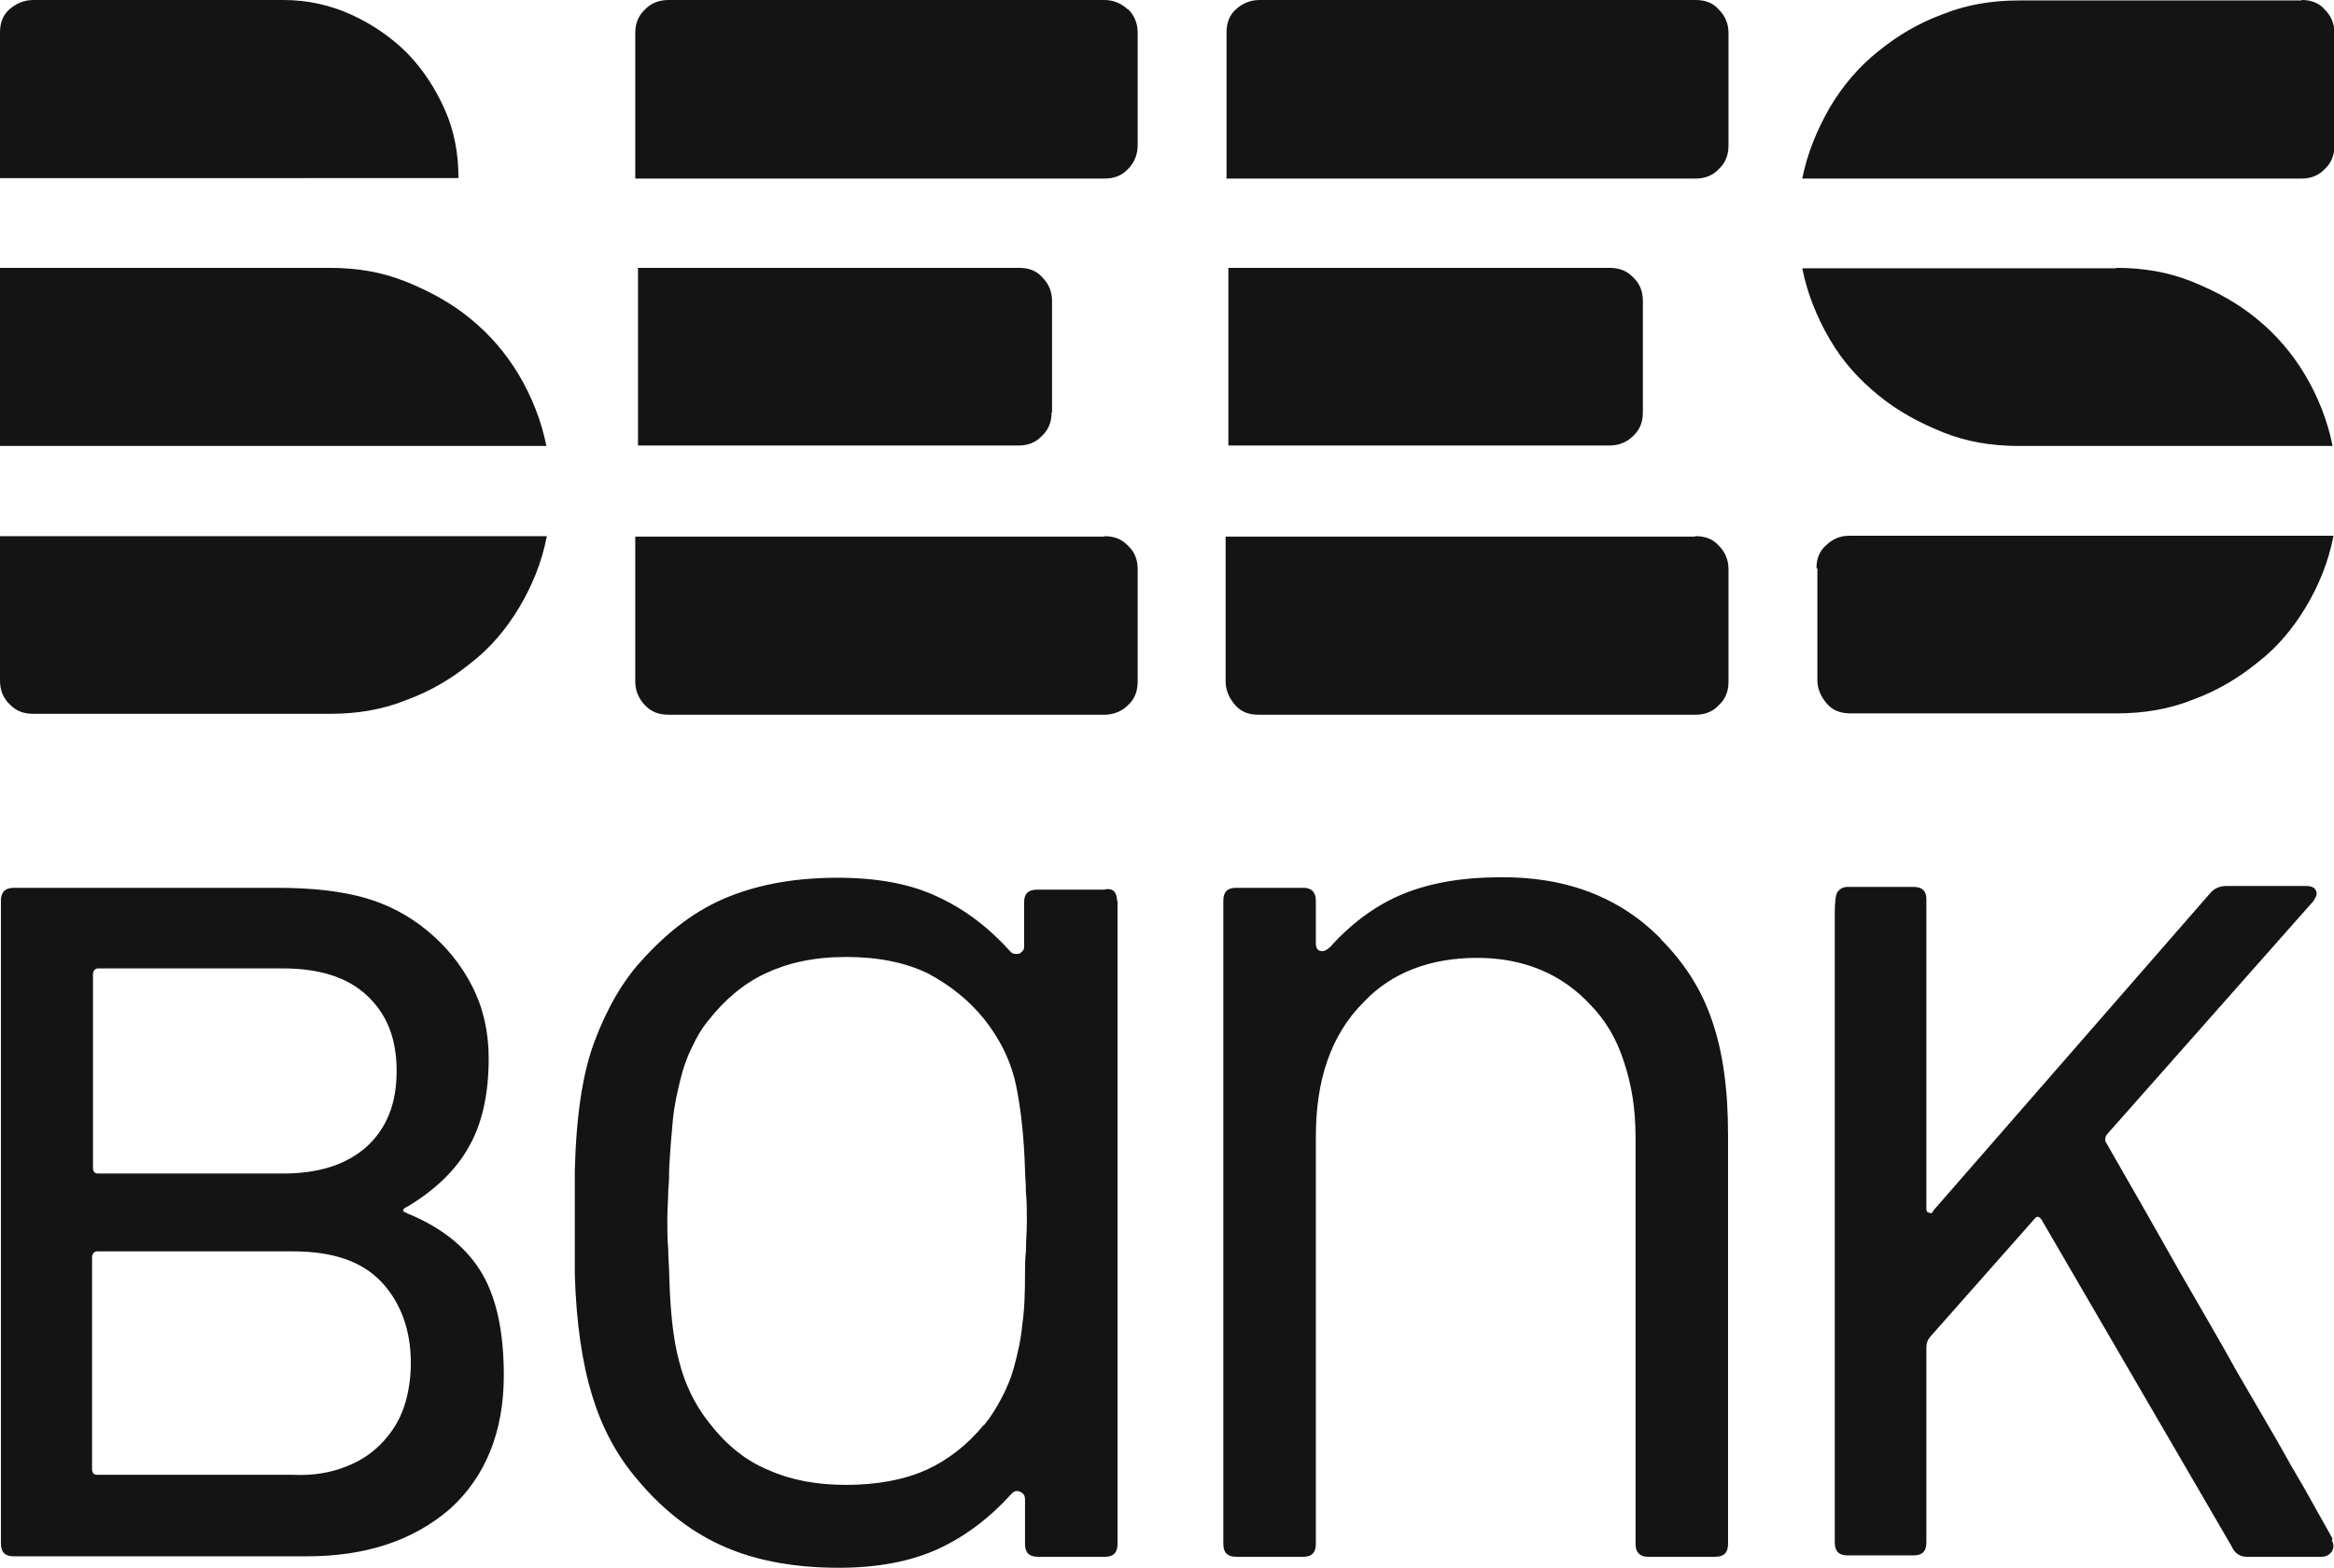 <?xml version="1.0" encoding="UTF-8"?>
<svg id="Camada_2" xmlns="http://www.w3.org/2000/svg" viewBox="0 0 50.96 34.24">
  <defs>
    <style>
      .cls-1 {
        fill: #141414;
      }
    </style>
  </defs>
  <g id="Camada_1-2" data-name="Camada_1">
    <g>
      <path class="cls-1" d="M39.66,12.42c0-.21.06-.38.21-.51.13-.13.3-.21.51-.21h10.57c-.11.57-.32,1.08-.6,1.55s-.63.89-1.06,1.22c-.43.35-.89.62-1.41.81-.52.21-1.08.3-1.66.3h-5.82c-.21,0-.38-.06-.51-.21s-.21-.32-.21-.52v-2.44h-.02ZM46.2,5.85c.59,0,1.14.09,1.66.3.52.21,1,.47,1.41.81.43.35.78.76,1.06,1.23.28.47.49,1,.6,1.55h-6.85c-.59,0-1.14-.09-1.66-.3-.52-.21-1-.47-1.41-.81-.43-.35-.78-.74-1.06-1.22s-.49-1-.6-1.55h6.85v-.02ZM50.25,0c.21,0,.38.06.51.21.13.13.21.3.21.51v2.45c0,.21-.06.38-.21.52-.13.14-.3.21-.51.21h-10.9c.11-.55.32-1.06.6-1.55.28-.47.63-.89,1.06-1.23.43-.35.89-.62,1.41-.81.52-.21,1.08-.3,1.66-.3,0,0,6.17,0,6.17,0ZM35.87,9c0,.21-.06.38-.21.52-.14.14-.32.21-.52.21h-8.32v-3.88h8.32c.21,0,.38.06.52.21.14.13.21.3.21.51v2.44ZM37.02,11.71c.21,0,.38.06.51.21.13.13.21.3.21.51v2.45c0,.21-.06.38-.21.52-.13.14-.3.21-.51.21h-9.54c-.21,0-.38-.06-.51-.21s-.21-.32-.21-.52v-3.16h10.25ZM37.02,0c.21,0,.38.06.51.21.13.13.21.3.21.51v2.45c0,.21-.06.38-.21.52-.13.14-.3.21-.51.21h-10.24V.71c0-.21.06-.38.21-.51C27.12.08,27.29,0,27.5,0,27.5,0,37.02,0,37.02,0ZM22.96,9c0,.21-.06.38-.21.52-.13.14-.3.21-.51.21h-8.31v-3.88h8.32c.21,0,.38.06.51.21.13.13.21.3.21.51v2.44h-.02ZM24.11,11.71c.21,0,.38.06.52.21.14.13.21.3.21.51v2.45c0,.21-.06.38-.21.52-.14.14-.32.21-.52.21h-9.51c-.21,0-.38-.06-.52-.21s-.21-.32-.21-.52v-3.16h10.24ZM24.63.21C24.49.08,24.32,0,24.11,0h-9.51C14.4,0,14.22.06,14.08.21c-.14.13-.21.3-.21.51v3.18h10.24c.21,0,.38-.06.52-.21.14-.14.21-.32.21-.52V.71c0-.21-.08-.38-.21-.51M0,11.71h11.94c-.11.57-.32,1.08-.6,1.55s-.63.89-1.06,1.22c-.43.35-.89.62-1.41.81-.52.21-1.08.3-1.66.3H.73c-.21,0-.38-.06-.52-.21C.06,15.24,0,15.06,0,14.86,0,14.86,0,11.71,0,11.71ZM7.2,5.85c.59,0,1.14.09,1.66.3.52.21,1,.47,1.41.81.43.35.78.76,1.06,1.23.28.47.49,1,.6,1.55H0v-3.89h7.2ZM6.19,0C6.71,0,7.21.11,7.67.32c.46.21.87.49,1.22.84.35.36.62.78.82,1.23.21.47.3.97.3,1.5H0V.71c0-.21.06-.38.21-.51C.35.08.52,0,.73,0,.73,0,6.19,0,6.19,0Z"/>
      <path class="cls-1" d="M7.58,32.02c.33-.13.59-.32.79-.54s.36-.47.46-.78c.09-.28.14-.6.14-.93,0-.71-.21-1.3-.63-1.76-.43-.46-1.06-.68-1.95-.68H2.12c-.06,0-.11.05-.11.13v4.62c0,.08.03.13.11.13h4.27c.47.02.85-.05,1.19-.19M2.03,25.5c0,.08.03.13.11.13h4.03c.79,0,1.39-.19,1.84-.59.43-.4.65-.93.65-1.65s-.22-1.25-.65-1.65c-.43-.4-1.04-.59-1.84-.59H2.14c-.06,0-.11.05-.11.13v4.21ZM8.89,26.5c.79.32,1.33.78,1.65,1.34s.46,1.31.46,2.2c0,1.23-.4,2.21-1.17,2.91-.81.7-1.85,1.04-3.13,1.04H.3c-.19,0-.28-.09-.28-.28v-14.05c0-.17.09-.27.28-.27h5.76c.79,0,1.42.08,1.91.22.49.14.95.38,1.34.7.43.35.76.76,1,1.23s.36,1,.36,1.57c0,.78-.14,1.42-.43,1.93-.28.51-.74.95-1.34,1.31-.13.06-.13.11-.02.14"/>
      <path class="cls-1" d="M21.49,31.12c.14-.17.27-.38.38-.59s.21-.44.28-.71.14-.55.17-.89c.05-.33.06-.71.06-1.14,0-.11,0-.27.02-.47,0-.21.02-.43.02-.65s0-.43-.02-.63c0-.21-.02-.36-.02-.49-.02-.66-.08-1.27-.19-1.82-.11-.54-.35-1.03-.7-1.47-.33-.41-.74-.74-1.23-1-.49-.24-1.09-.36-1.79-.36s-1.27.13-1.76.36-.9.59-1.23,1.01c-.16.19-.28.4-.38.62-.11.22-.19.46-.25.71s-.13.54-.16.87c-.03.32-.06.68-.08,1.06,0,.11,0,.27-.02.47,0,.21-.02.41-.02.63s0,.44.02.65c0,.22.02.38.02.51.02.79.08,1.44.22,1.95.13.51.35.95.65,1.33.38.49.81.84,1.31,1.04.49.22,1.06.32,1.68.32.68,0,1.27-.11,1.76-.33.46-.21.89-.54,1.25-.98M24.4,19.67v14.05c0,.19-.09.28-.27.28h-1.47c-.19,0-.28-.09-.28-.28v-.97c0-.08-.03-.14-.11-.17-.06-.03-.13-.02-.19.05-.47.52-1.01.93-1.6,1.2-.59.27-1.31.41-2.17.41-.92,0-1.74-.14-2.45-.44-.71-.3-1.36-.79-1.93-1.47-.44-.51-.78-1.12-1-1.85-.22-.71-.35-1.6-.38-2.66v-2.25c.03-1.19.17-2.15.44-2.85.27-.71.6-1.28,1-1.72.59-.66,1.22-1.14,1.93-1.42.7-.28,1.49-.41,2.37-.41s1.6.14,2.17.41c.59.27,1.11.66,1.6,1.2.05.06.11.06.19.05.06-.03.11-.08.11-.14v-.98c0-.19.09-.28.28-.28h1.47c.19-.05.28.06.28.25"/>
      <path class="cls-1" d="M36.25,20.5c.51.51.89,1.09,1.12,1.76.24.68.36,1.5.36,2.52v8.94c0,.19-.09.28-.28.28h-1.47c-.17,0-.27-.09-.27-.28v-8.89c0-.59-.08-1.12-.25-1.63-.16-.51-.41-.92-.73-1.25-.63-.68-1.46-1.03-2.48-1.03s-1.87.32-2.48.97c-.36.36-.62.79-.79,1.28s-.25,1.04-.25,1.66v8.89c0,.19-.09.28-.27.28h-1.47c-.19,0-.28-.09-.28-.28v-14.05c0-.19.09-.28.28-.28h1.47c.17,0,.27.09.27.28v.93c0,.09.03.16.11.17.06.02.16-.03.25-.14.47-.51,1-.89,1.58-1.12s1.27-.35,2.06-.35c1.47-.02,2.64.44,3.53,1.34"/>
      <path class="cls-1" d="M50.91,33.64c.05.08.05.17,0,.25-.05.06-.11.11-.22.11h-1.63c-.16,0-.27-.08-.33-.22l-4.16-7.15c-.05-.06-.09-.08-.14-.02l-2.29,2.59c-.05.06-.08.13-.08.22v4.27c0,.19-.09.28-.28.28h-1.44c-.19,0-.28-.09-.28-.28v-13.75c0-.24.02-.4.06-.46.05-.06.11-.11.22-.11h1.44c.19,0,.28.09.28.27v6.76c0,.06.02.08.05.08.05.03.08.02.11-.05l6.06-6.95c.08-.08.19-.13.33-.13h1.74c.11,0,.19.03.22.11.03.06,0,.13-.06.22l-4.52,5.11c-.03.06-.03.11-.02.14.62,1.08,1.17,2.04,1.63,2.86.47.82.89,1.53,1.23,2.15.35.6.65,1.12.89,1.53.24.43.44.78.59,1.03.36.65.57,1.01.62,1.11"/>
    </g>
  </g>
</svg>